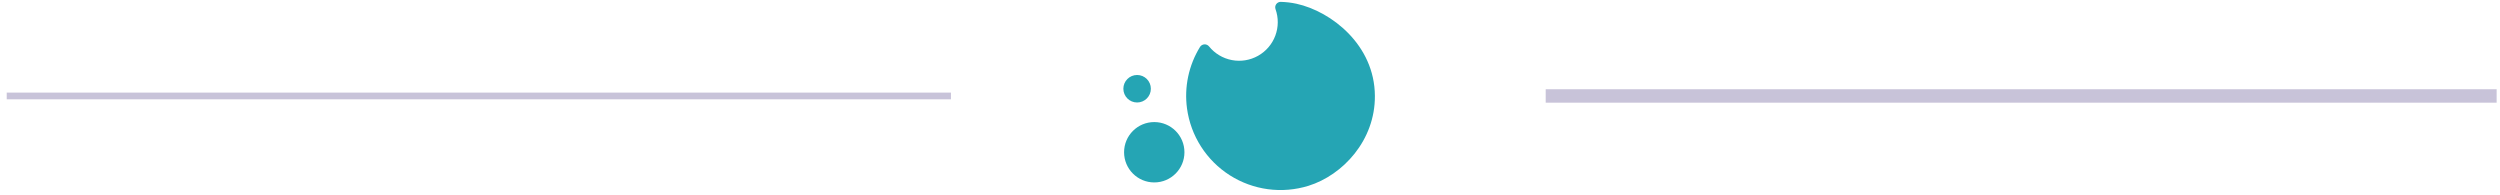 <?xml version="1.0" encoding="UTF-8"?> <svg xmlns="http://www.w3.org/2000/svg" width="372" height="29" viewBox="0 0 372 29" fill="none"><path fill-rule="evenodd" clip-rule="evenodd" d="M141.5 14.278V14.278H1V14.278H141.5Z" stroke="#9389B5" stroke-opacity="0.5"></path><path d="M192.926 0.56C192.149 0.391 191.358 0.297 190.563 0.278C190.433 0.278 190.304 0.309 190.188 0.369C190.073 0.43 189.973 0.517 189.898 0.623C189.823 0.73 189.775 0.853 189.757 0.982C189.74 1.112 189.754 1.243 189.798 1.366C190.254 2.644 190.242 4.042 189.765 5.313C189.288 6.583 188.377 7.644 187.192 8.308C186.007 8.971 184.626 9.195 183.293 8.938C181.959 8.682 180.759 7.963 179.905 6.907C179.823 6.805 179.717 6.723 179.597 6.67C179.477 6.616 179.346 6.592 179.214 6.6C179.083 6.607 178.955 6.646 178.842 6.712C178.728 6.779 178.632 6.872 178.562 6.983C176.879 9.718 176.195 12.95 176.626 16.132C176.9 18.152 177.611 20.088 178.71 21.805C179.809 23.523 181.269 24.981 182.989 26.077C184.709 27.173 186.648 27.881 188.669 28.153C190.691 28.424 192.748 28.252 194.697 27.649C199.815 26.059 204.638 20.875 204.583 14.259C204.542 6.687 198.107 1.703 192.926 0.56Z" fill="#25A5B4"></path><path fill-rule="evenodd" clip-rule="evenodd" d="M171.754 18.164C174.234 18.164 176.245 20.174 176.245 22.655C176.245 25.135 174.234 27.146 171.754 27.146C169.274 27.146 167.263 25.135 167.263 22.655C167.263 20.174 169.274 18.164 171.754 18.164Z" fill="#25A5B4"></path><path fill-rule="evenodd" clip-rule="evenodd" d="M169.202 11.158C170.332 11.158 171.248 12.074 171.248 13.204C171.248 14.334 170.332 15.25 169.202 15.25C168.072 15.25 167.156 14.334 167.156 13.204C167.156 12.074 168.072 11.158 169.202 11.158Z" fill="#25A5B4"></path><path fill-rule="evenodd" clip-rule="evenodd" d="M371 13.778V14.778H230.5V13.778H371Z" stroke="#9389B5" stroke-opacity="0.5"></path></svg> 